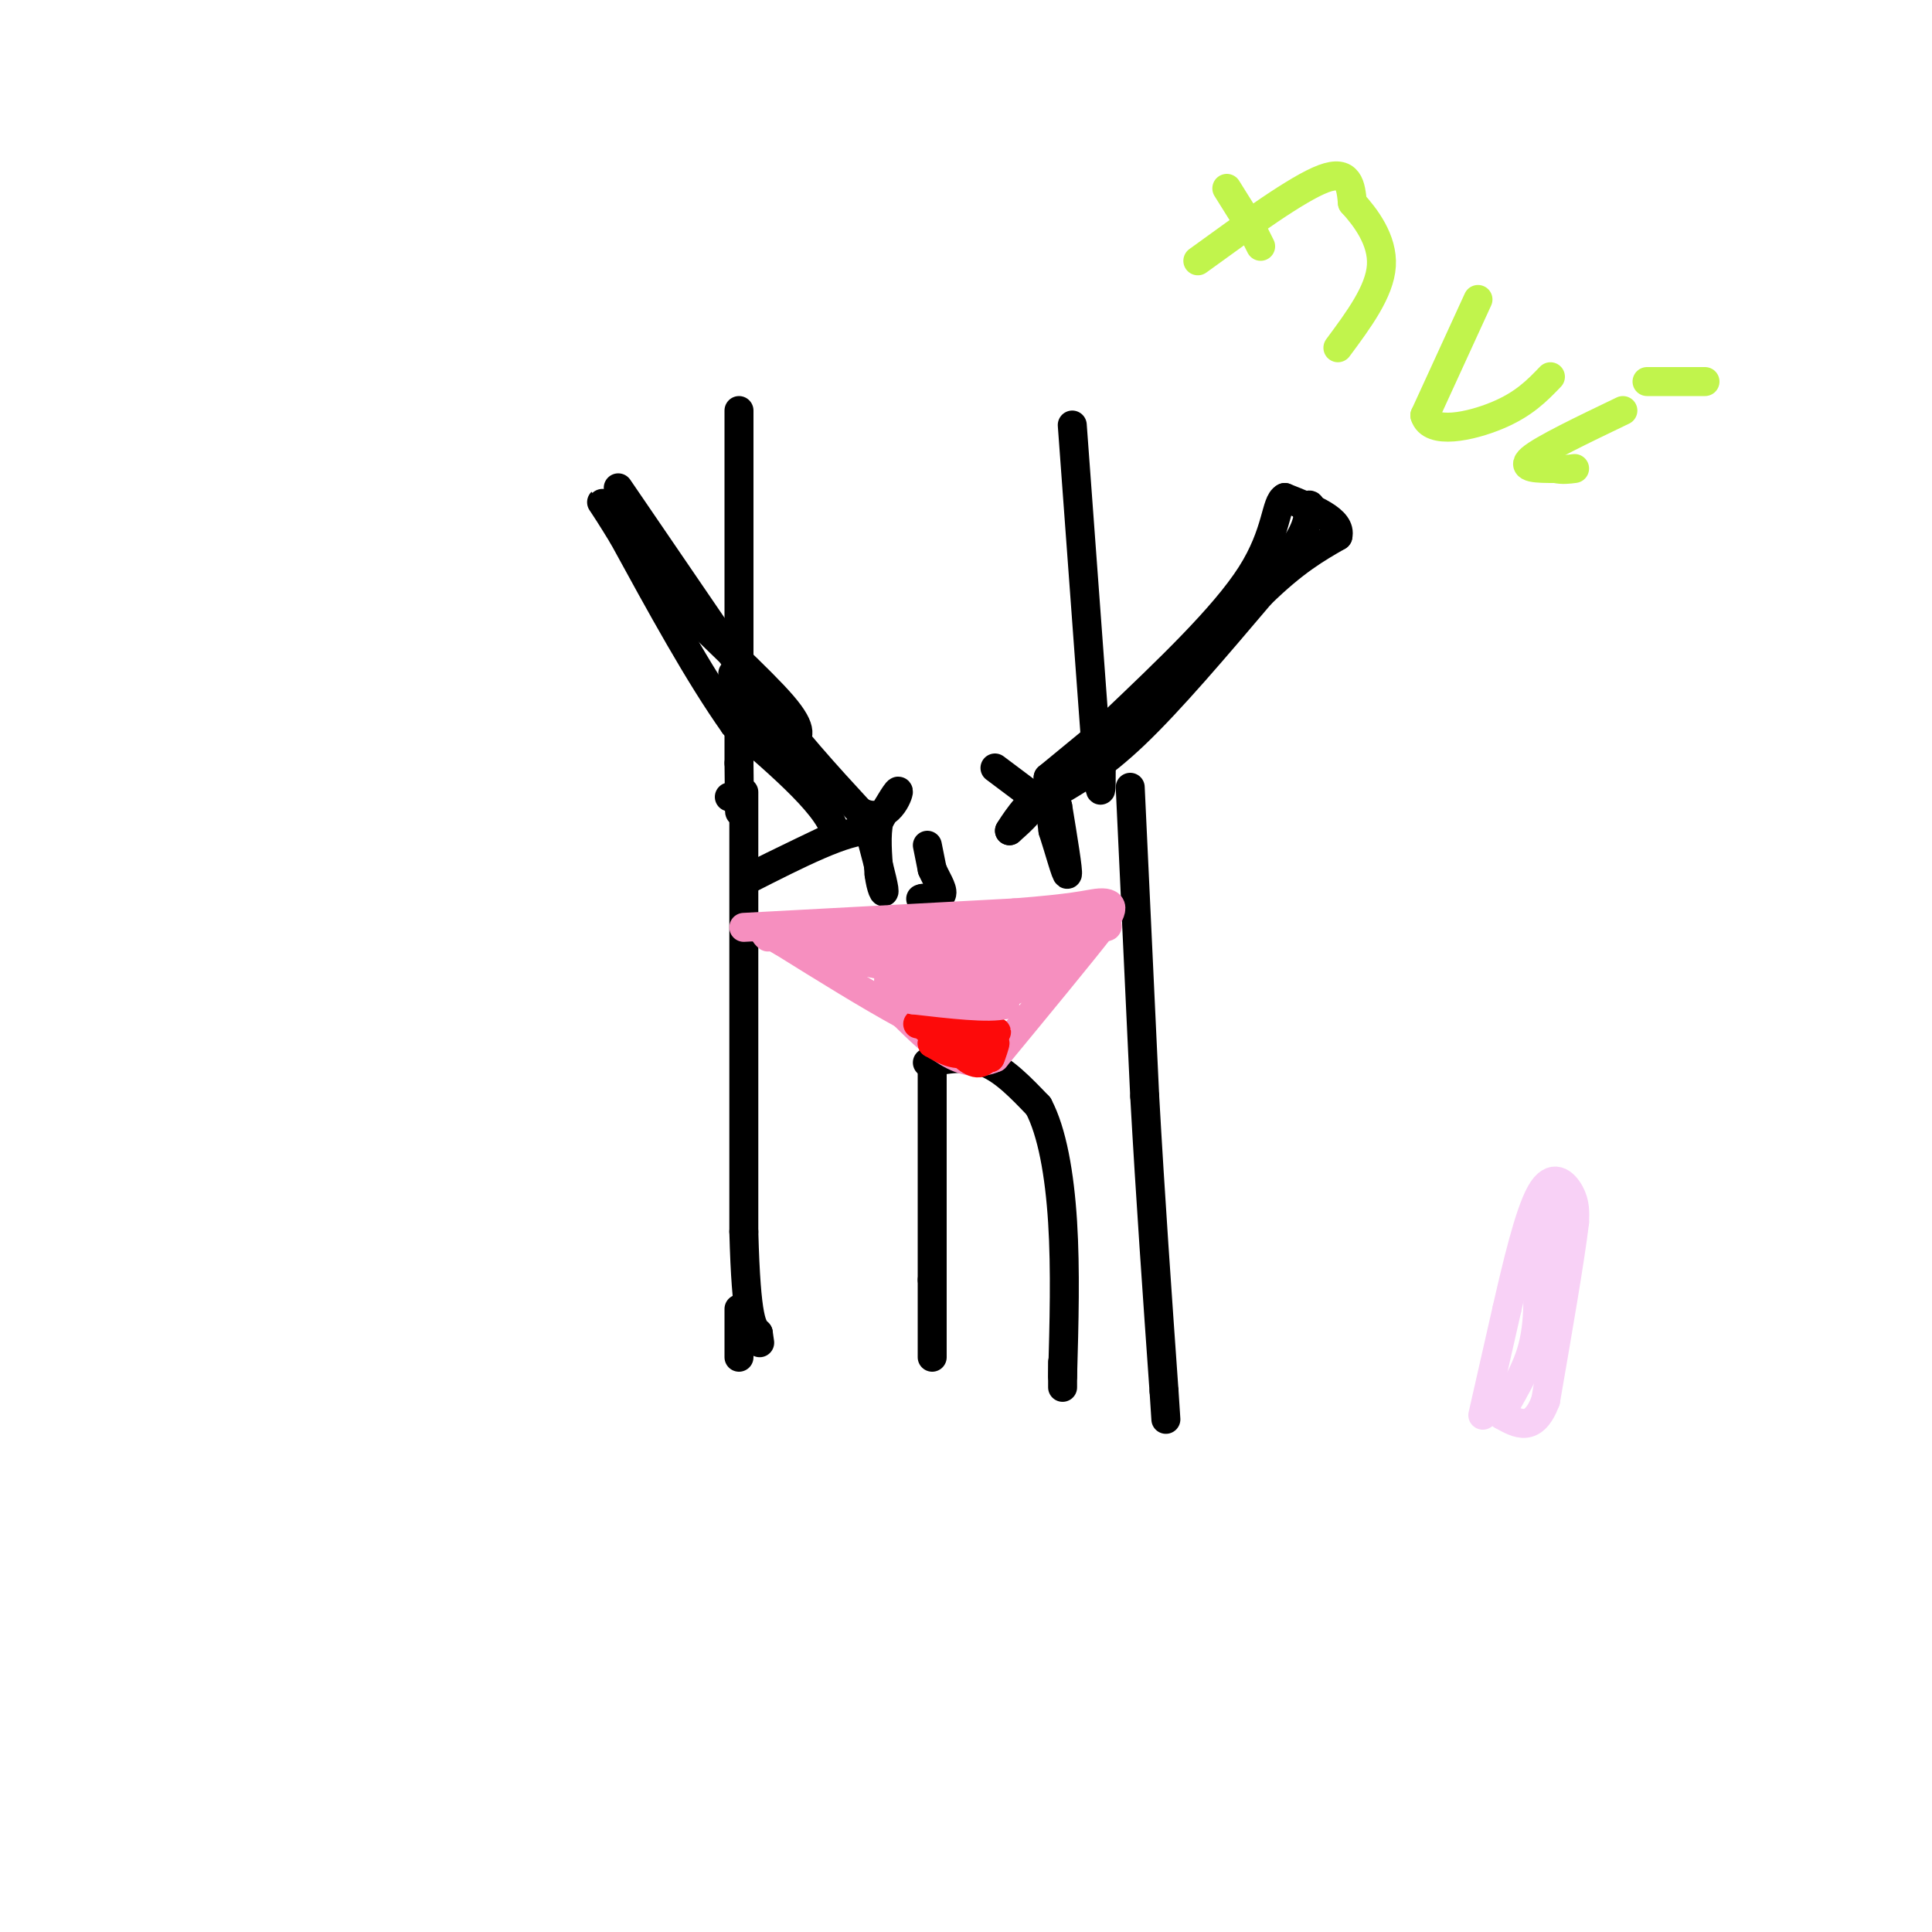 <svg viewBox='0 0 400 400' version='1.1' xmlns='http://www.w3.org/2000/svg' xmlns:xlink='http://www.w3.org/1999/xlink'><g fill='none' stroke='#000000' stroke-width='6' stroke-linecap='round' stroke-linejoin='round'><path d='M222,88c0.000,0.000 5.000,68.000 5,68'/><path d='M227,156c1.000,11.833 1.000,7.417 1,3'/><path d='M153,85c0.000,0.000 0.000,73.000 0,73'/><path d='M153,158c0.089,13.444 0.311,10.556 0,9c-0.311,-1.556 -1.156,-1.778 -2,-2'/><path d='M192,175c0.000,0.000 1.000,5.000 1,5'/><path d='M193,180c0.778,1.844 2.222,3.956 2,5c-0.222,1.044 -2.111,1.022 -4,1'/><path d='M191,186c-0.667,0.167 -0.333,0.083 0,0'/><path d='M154,164c0.000,0.000 0.000,91.000 0,91'/><path d='M154,255c0.500,18.667 1.750,19.833 3,21'/><path d='M157,276c0.500,3.500 0.250,1.750 0,0'/><path d='M193,219c0.000,0.000 0.000,46.000 0,46'/><path d='M193,265c0.000,10.333 0.000,13.167 0,16'/><path d='M192,220c4.083,-0.750 8.167,-1.500 12,0c3.833,1.500 7.417,5.250 11,9'/><path d='M215,229c2.822,5.311 4.378,14.089 5,24c0.622,9.911 0.311,20.956 0,32'/><path d='M220,285c0.000,4.833 0.000,0.917 0,-3'/><path d='M234,163c0.000,0.000 3.000,64.000 3,64'/><path d='M237,227c1.167,20.833 2.583,40.917 4,61'/><path d='M241,288c0.667,10.167 0.333,5.083 0,0'/><path d='M153,271c0.000,0.000 0.000,10.000 0,10'/><path d='M128,101c0.000,0.000 28.000,41.000 28,41'/><path d='M156,142c8.333,11.167 15.167,18.583 22,26'/><path d='M178,168c5.378,2.889 7.822,-2.889 8,-4c0.178,-1.111 -1.911,2.444 -4,6'/><path d='M182,170c-0.667,2.833 -0.333,6.917 0,11'/><path d='M182,181c0.356,2.911 1.244,4.689 1,3c-0.244,-1.689 -1.622,-6.844 -3,-12'/><path d='M180,172c-4.667,-0.333 -14.833,4.833 -25,10'/><path d='M155,182c-1.167,0.167 8.417,-4.417 18,-9'/><path d='M173,173c-0.500,-5.333 -10.750,-14.167 -21,-23'/><path d='M152,150c-7.333,-10.333 -15.167,-24.667 -23,-39'/><path d='M129,111c-4.867,-7.978 -5.533,-8.422 -3,-5c2.533,3.422 8.267,10.711 14,18'/><path d='M140,124c6.978,7.333 17.422,16.667 22,22c4.578,5.333 3.289,6.667 2,8'/><path d='M164,154c-2.711,-2.178 -10.489,-11.622 -12,-14c-1.511,-2.378 3.244,2.311 8,7'/><path d='M160,147c2.000,2.167 3.000,4.083 4,6'/><path d='M206,159c0.000,0.000 8.000,6.000 8,6'/><path d='M214,165c0.500,2.167 -2.250,4.583 -5,7'/><path d='M209,172c0.422,-0.778 3.978,-6.222 6,-7c2.022,-0.778 2.511,3.111 3,7'/><path d='M218,172c1.222,3.711 2.778,9.489 3,9c0.222,-0.489 -0.889,-7.244 -2,-14'/><path d='M219,167c-0.667,-2.667 -1.333,-2.333 -2,-2'/><path d='M217,165c5.333,-3.000 10.667,-6.000 18,-13c7.333,-7.000 16.667,-18.000 26,-29'/><path d='M261,123c7.000,-6.833 11.500,-9.417 16,-12'/><path d='M277,111c0.833,-3.333 -5.083,-5.667 -11,-8'/><path d='M266,103c-1.978,0.933 -1.422,7.267 -7,16c-5.578,8.733 -17.289,19.867 -29,31'/><path d='M230,150c-7.000,7.000 -10.000,9.000 -13,11'/><path d='M217,161c1.667,-1.333 12.333,-10.167 23,-19'/><path d='M240,142c8.000,-7.333 16.500,-16.167 25,-25'/><path d='M265,117c5.167,-6.000 5.583,-8.500 6,-11'/><path d='M271,106c0.833,-2.000 -0.083,-1.500 -1,-1'/></g>
<g fill='none' stroke='#C1F44C' stroke-width='6' stroke-linecap='round' stroke-linejoin='round'><path d='M248,54c10.333,-7.500 20.667,-15.000 26,-17c5.333,-2.000 5.667,1.500 6,5'/><path d='M280,42c2.667,2.911 6.333,7.689 6,13c-0.333,5.311 -4.667,11.156 -9,17'/><path d='M254,39c0.000,0.000 5.000,8.000 5,8'/><path d='M259,47c0.000,0.000 2.000,4.000 2,4'/><path d='M306,62c0.000,0.000 -11.000,24.000 -11,24'/><path d='M295,86c1.133,4.089 9.467,2.311 15,0c5.533,-2.311 8.267,-5.156 11,-8'/><path d='M336,85c-8.333,4.000 -16.667,8.000 -19,10c-2.333,2.000 1.333,2.000 5,2'/><path d='M322,97c1.500,0.333 2.750,0.167 4,0'/><path d='M341,79c0.000,0.000 12.000,0.000 12,0'/></g>
<g fill='none' stroke='#F68FBF' stroke-width='6' stroke-linecap='round' stroke-linejoin='round'><path d='M154,192c0.000,0.000 56.000,-3.000 56,-3'/><path d='M210,189c12.310,-0.929 15.083,-1.750 17,-2c1.917,-0.250 2.976,0.071 3,1c0.024,0.929 -0.988,2.464 -2,4'/><path d='M228,192c-4.000,5.167 -13.000,16.083 -22,27'/><path d='M206,219c-6.833,3.000 -12.917,-3.000 -19,-9'/><path d='M187,210c-7.333,-4.000 -16.167,-9.500 -25,-15'/><path d='M162,195c-4.667,-2.667 -3.833,-1.833 -3,-1'/></g>
<g fill='none' stroke='#FD0A0A' stroke-width='6' stroke-linecap='round' stroke-linejoin='round'><path d='M190,212c0.000,0.000 13.000,2.000 13,2'/><path d='M203,214c2.964,0.048 3.875,-0.833 3,0c-0.875,0.833 -3.536,3.381 -6,4c-2.464,0.619 -4.732,-0.690 -7,-2'/><path d='M193,216c0.333,0.000 4.667,1.000 9,2'/><path d='M202,218c2.000,0.167 2.500,-0.417 3,-1'/><path d='M205,217c0.733,-1.044 1.067,-3.156 1,-3c-0.067,0.156 -0.533,2.578 -1,5'/><path d='M205,219c0.179,-0.190 1.125,-3.167 1,-3c-0.125,0.167 -1.321,3.476 -3,4c-1.679,0.524 -3.839,-1.738 -6,-4'/><path d='M197,216c-1.833,-1.167 -3.417,-2.083 -5,-3'/><path d='M192,213c1.333,-0.333 7.167,0.333 13,1'/></g>
<g fill='none' stroke='#F68FBF' stroke-width='6' stroke-linecap='round' stroke-linejoin='round'><path d='M168,194c0.000,0.000 27.000,1.000 27,1'/><path d='M195,195c8.333,0.000 15.667,-0.500 23,-1'/><path d='M218,194c4.500,-0.500 4.250,-1.250 4,-2'/><path d='M222,192c-6.333,0.000 -24.167,1.000 -42,2'/><path d='M180,194c-7.833,1.000 -6.417,2.500 -5,4'/><path d='M175,198c3.833,1.500 15.917,3.250 28,5'/><path d='M203,203c7.333,0.000 11.667,-2.500 16,-5'/><path d='M219,198c1.167,0.333 -3.917,3.667 -9,7'/><path d='M210,205c-2.500,1.167 -4.250,0.583 -6,0'/><path d='M204,205c-2.667,0.000 -6.333,0.000 -10,0'/><path d='M194,205c-3.333,-0.333 -6.667,-1.167 -10,-2'/><path d='M184,203c-0.833,-0.167 2.083,0.417 5,1'/><path d='M189,204c2.167,0.667 5.083,1.833 8,3'/><path d='M197,207c3.000,0.500 6.500,0.250 10,0'/><path d='M207,207c1.244,-1.778 -0.644,-6.222 -4,-8c-3.356,-1.778 -8.178,-0.889 -13,0'/><path d='M190,199c3.578,-0.667 19.022,-2.333 24,-2c4.978,0.333 -0.511,2.667 -6,5'/><path d='M208,202c-1.000,1.833 -0.500,3.917 0,6'/><path d='M208,208c-3.167,0.833 -11.083,-0.083 -19,-1'/><path d='M189,207c-2.956,-1.889 -0.844,-6.111 6,-9c6.844,-2.889 18.422,-4.444 30,-6'/><path d='M225,192c5.600,-0.844 4.600,0.044 3,0c-1.600,-0.044 -3.800,-1.022 -6,-2'/></g>
<g fill='none' stroke='#F8D1F6' stroke-width='6' stroke-linecap='round' stroke-linejoin='round'><path d='M307,293c0.000,0.000 5.000,-22.000 5,-22'/><path d='M312,271c2.012,-8.762 4.542,-19.667 7,-24c2.458,-4.333 4.845,-2.095 6,0c1.155,2.095 1.077,4.048 1,6'/><path d='M326,253c-0.833,7.167 -3.417,22.083 -6,37'/><path d='M320,290c-2.500,6.667 -5.750,4.833 -9,3'/><path d='M311,293c-0.111,-1.533 4.111,-6.867 6,-13c1.889,-6.133 1.444,-13.067 1,-20'/><path d='M318,260c0.500,-5.167 1.250,-8.083 2,-11'/><path d='M320,249c0.333,1.167 0.167,9.583 0,18'/></g>
</svg>